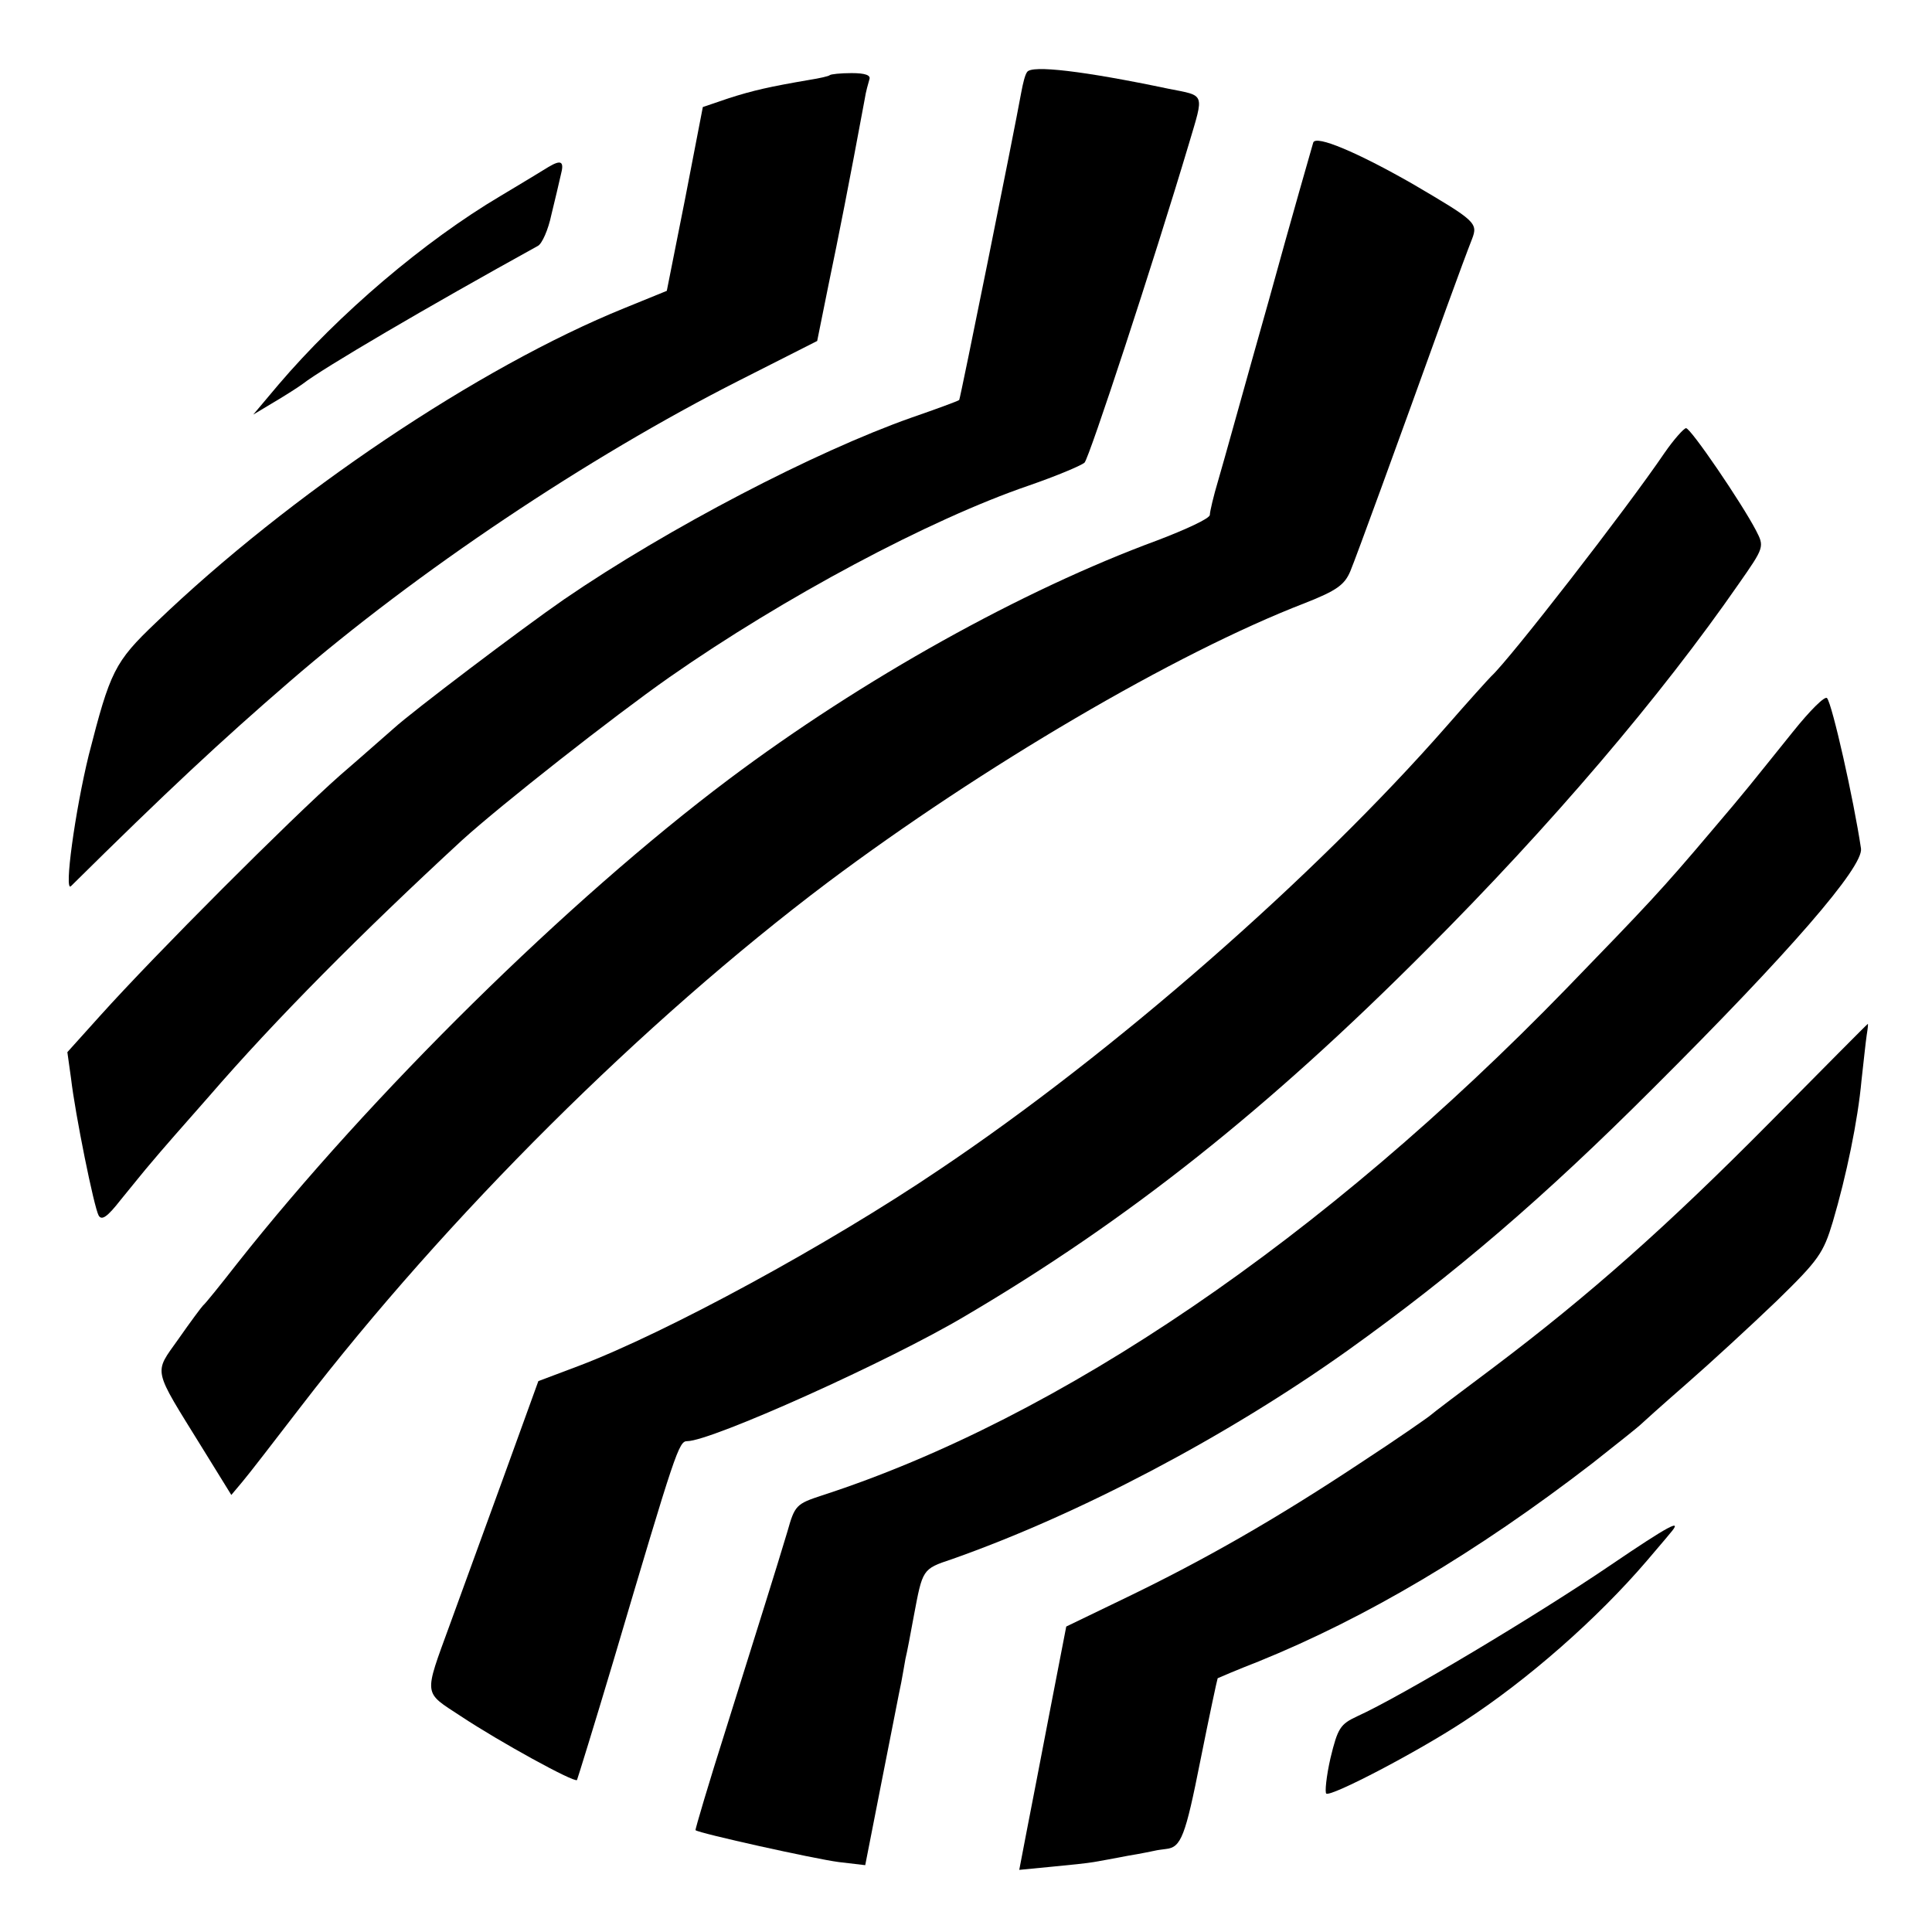 <?xml version="1.0" standalone="no"?>
<!DOCTYPE svg PUBLIC "-//W3C//DTD SVG 20010904//EN"
 "http://www.w3.org/TR/2001/REC-SVG-20010904/DTD/svg10.dtd">
<svg version="1.0" xmlns="http://www.w3.org/2000/svg"
 width="370pt" height="370pt" viewBox="0 0 370 370"
 preserveAspectRatio="xMidYMid meet">
<g transform="translate(0,370) scale(0.1,-0.1)"
fill="#000000" stroke="none">
<path d="M1967 3562 c-4 -5 -8 -22 -11 -38 -15 -83 -117 -588 -119 -590 -2 -2
-43 -17 -92 -34 -184 -65 -465 -211 -665 -348 -81 -56 -291 -215 -326 -247 -6
-5 -52 -46 -103 -90 -95 -84 -352 -341 -459 -460 l-63 -70 7 -50 c8 -69 44
-247 53 -263 6 -10 17 -2 42 30 19 23 46 57 60 73 14 17 63 73 109 125 127
147 292 313 485 491 75 68 290 237 397 312 219 153 498 302 688 367 52 18 100
38 107 44 9 9 131 380 200 611 29 98 32 91 -39 105 -162 34 -263 46 -271 32z"/>
<path d="M1589 3556 c-2 -2 -20 -6 -39 -9 -76 -13 -107 -20 -154 -35 l-50 -17
-34 -176 -35 -176 -81 -33 c-279 -113 -642 -357 -897 -602 -80 -76 -88 -94
-129 -254 -26 -106 -48 -265 -34 -251 183 181 287 278 419 392 243 210 570
429 860 576 l150 76 22 109 c19 91 39 192 69 354 2 14 7 31 9 38 3 8 -8 12
-34 12 -21 0 -40 -2 -42 -4z"/>
<path d="M2515 3427 c-2 -7 -41 -142 -85 -302 -45 -159 -88 -315 -97 -345 -9
-30 -16 -60 -16 -66 0 -7 -46 -28 -101 -49 -258 -95 -564 -265 -821 -458 -306
-230 -685 -603 -941 -927 -32 -41 -61 -77 -65 -80 -3 -3 -24 -31 -47 -64 -48
-68 -51 -53 46 -210 l55 -89 21 25 c12 14 62 79 112 144 280 364 656 738 1009
1004 295 221 665 439 914 535 61 24 76 35 87 61 12 29 86 232 184 504 21 58
43 117 49 132 12 31 7 35 -114 106 -105 60 -185 94 -190 79z"/>
<path d="M1050 3380 c-8 -5 -49 -30 -91 -55 -147 -87 -311 -227 -426 -362
l-48 -57 40 24 c22 13 47 29 55 35 37 29 238 147 450 264 8 4 20 31 26 60 7
28 15 63 18 76 7 26 1 30 -24 15z"/>
<path d="M3188 2833 c-74 -109 -297 -396 -332 -428 -6 -6 -44 -48 -85 -95
-253 -289 -638 -626 -972 -850 -213 -144 -522 -312 -691 -376 l-77 -29 -67
-185 c-37 -102 -83 -228 -102 -280 -51 -140 -52 -129 21 -177 74 -49 216 -127
222 -122 1 2 33 105 70 229 119 402 125 420 141 420 46 0 387 153 533 240 311
183 579 396 881 699 241 241 451 488 600 703 49 70 49 71 33 102 -27 52 -125
196 -134 196 -4 0 -23 -21 -41 -47z"/>
<path d="M3434 2299 c-87 -108 -86 -108 -155 -189 -98 -116 -124 -143 -279
-303 -465 -479 -970 -823 -1426 -971 -49 -16 -52 -19 -66 -69 -24 -80 -51
-165 -117 -376 -34 -107 -60 -195 -59 -196 7 -6 228 -55 274 -61 l51 -6 32
163 c18 90 34 174 37 187 2 12 6 32 8 45 3 12 10 49 16 82 17 90 16 90 73 109
244 86 525 234 757 399 207 148 377 294 585 502 262 261 404 425 399 460 -14
94 -55 276 -65 288 -4 5 -33 -24 -65 -64z"/>
<path d="M3390 1551 c-198 -200 -347 -332 -530 -470 -63 -47 -117 -88 -120
-91 -3 -3 -63 -45 -135 -92 -163 -108 -298 -185 -447 -257 l-116 -56 -31 -160
c-17 -88 -37 -193 -45 -233 l-14 -73 62 6 c33 3 70 7 81 9 11 2 40 7 65 12 25
4 48 9 53 10 4 1 13 2 20 3 29 3 37 24 66 170 17 85 32 155 33 157 2 1 37 16
78 32 205 83 417 208 640 380 47 37 87 69 90 72 3 3 43 39 90 80 47 41 124
112 173 159 80 78 89 91 107 151 26 88 48 194 55 271 4 35 8 74 10 87 2 12 3
22 2 21 -1 0 -85 -85 -187 -188z"/>
<path d="M3085 703 c-141 -96 -402 -252 -486 -290 -32 -15 -37 -22 -51 -80 -8
-35 -11 -66 -8 -68 10 -6 173 79 263 138 123 80 256 197 351 308 16 19 36 42
44 52 27 31 -1 16 -113 -60z"/>
</g>
</svg>

